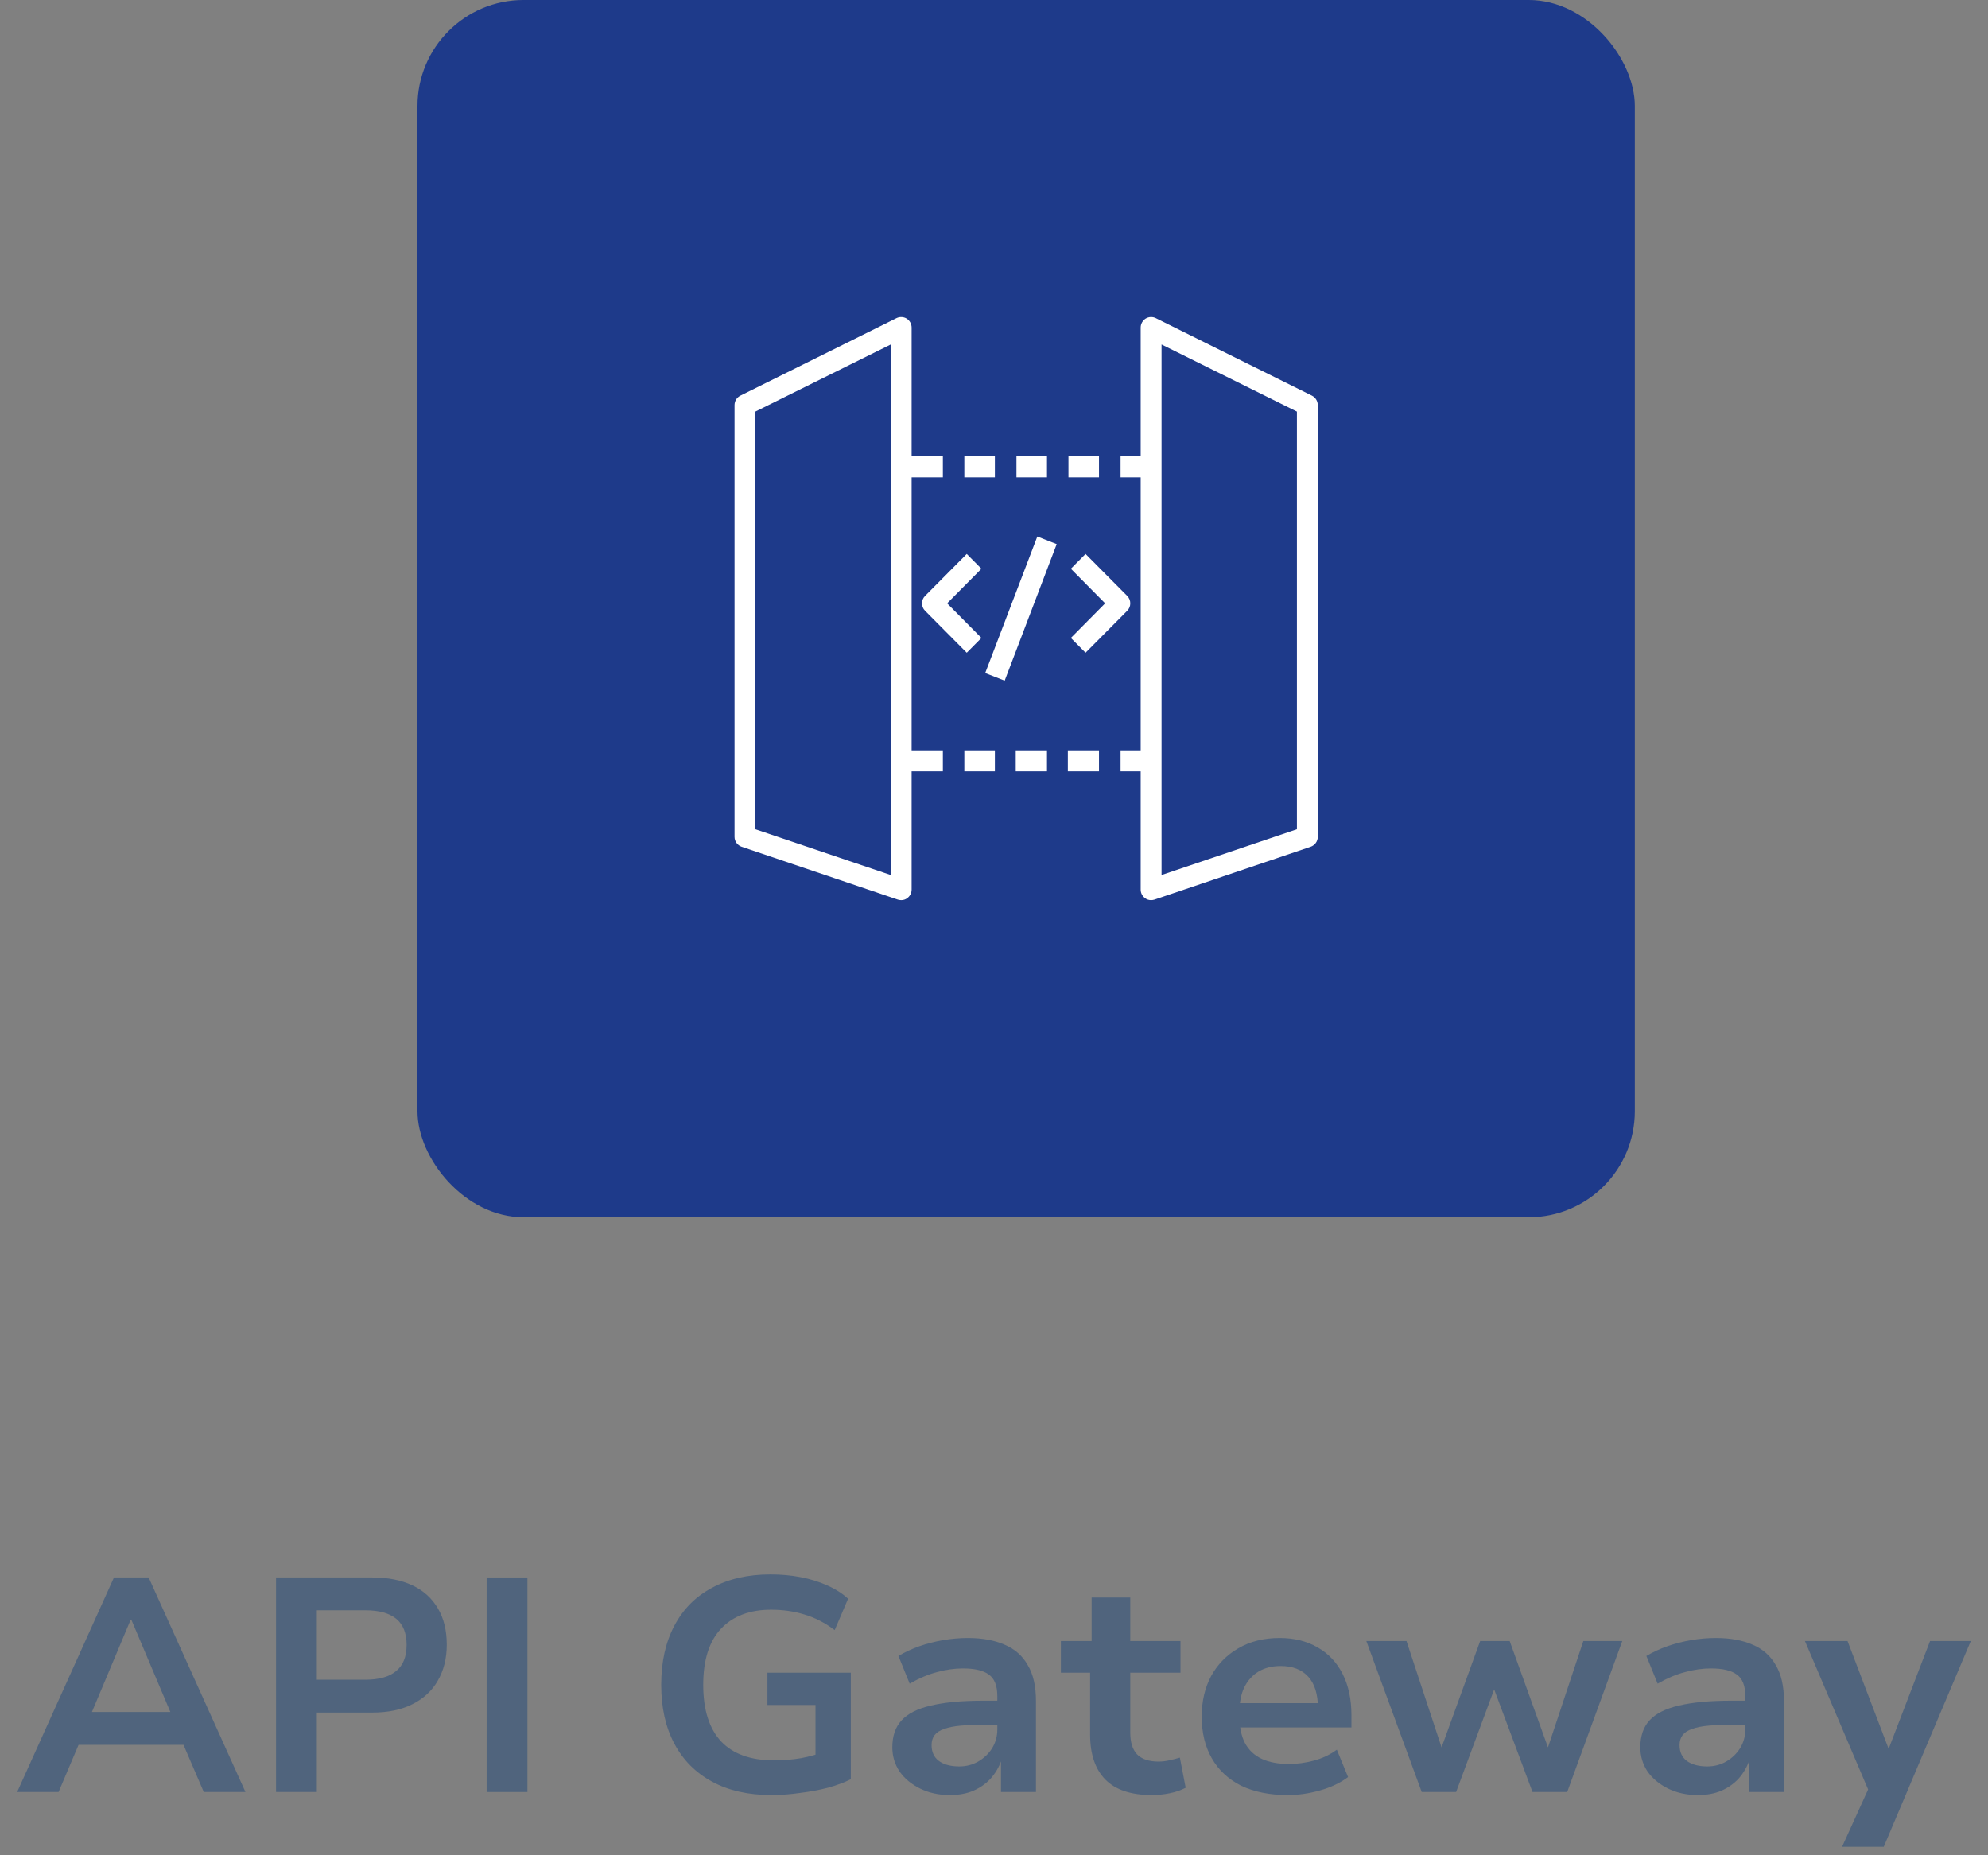 <svg width="75" height="70" viewBox="0 0 75 70" fill="none" xmlns="http://www.w3.org/2000/svg">
<rect x="0" y="0" width="75" height="70" fill="#808080" stroke="none"/>
<path d="M69.495 69.68L70.689 67.05V68.015L68.094 61.918H69.701L71.32 66.166H71.182L72.813 61.918H74.351L71.067 69.68H69.495Z" fill="#50647D"/>
<path d="M64.053 67.728C63.639 67.728 63.268 67.647 62.939 67.487C62.61 67.326 62.35 67.112 62.158 66.844C61.975 66.568 61.883 66.262 61.883 65.925C61.883 65.504 61.998 65.167 62.227 64.915C62.465 64.654 62.836 64.467 63.341 64.352C63.846 64.23 64.501 64.168 65.304 64.168H66.039V65.075H65.362C65.01 65.075 64.707 65.087 64.455 65.11C64.202 65.133 63.995 65.175 63.835 65.236C63.674 65.29 63.555 65.366 63.479 65.466C63.402 65.565 63.364 65.692 63.364 65.845C63.364 66.105 63.456 66.304 63.639 66.442C63.831 66.579 64.087 66.648 64.409 66.648C64.669 66.648 64.906 66.587 65.121 66.465C65.343 66.335 65.519 66.166 65.649 65.96C65.779 65.745 65.844 65.512 65.844 65.259V63.985C65.844 63.602 65.737 63.334 65.522 63.181C65.316 63.028 64.99 62.951 64.546 62.951C64.233 62.951 63.907 62.997 63.571 63.089C63.241 63.173 62.897 63.319 62.537 63.525L62.112 62.481C62.357 62.335 62.621 62.213 62.905 62.113C63.188 62.014 63.486 61.937 63.8 61.884C64.114 61.83 64.424 61.803 64.73 61.803C65.274 61.803 65.737 61.887 66.12 62.056C66.502 62.217 66.793 62.473 66.992 62.825C67.199 63.169 67.302 63.617 67.302 64.168V67.613H65.982V66.43H65.993C65.901 66.683 65.767 66.909 65.591 67.108C65.415 67.299 65.197 67.452 64.937 67.567C64.684 67.674 64.39 67.728 64.053 67.728Z" fill="#50647D"/>
<path d="M53.636 67.613L51.547 61.918H53.062L54.429 66.063H54.337L55.841 61.918H56.955L58.447 66.063H58.355L59.733 61.918H61.203L59.125 67.613H57.816L56.22 63.342H56.518L54.934 67.613H53.636Z" fill="#50647D"/>
<path d="M48.585 67.728C47.896 67.728 47.307 67.609 46.817 67.372C46.335 67.127 45.967 66.782 45.715 66.338C45.462 65.894 45.336 65.37 45.336 64.765C45.336 64.191 45.455 63.682 45.692 63.238C45.937 62.794 46.277 62.446 46.714 62.194C47.158 61.933 47.678 61.803 48.275 61.803C48.826 61.803 49.305 61.922 49.71 62.159C50.116 62.389 50.43 62.722 50.652 63.158C50.874 63.594 50.985 64.115 50.985 64.719V65.179H46.53V64.26H49.906L49.722 64.455C49.722 63.927 49.599 63.529 49.354 63.261C49.109 62.993 48.761 62.859 48.31 62.859C47.996 62.859 47.72 62.928 47.483 63.066C47.253 63.204 47.074 63.403 46.943 63.663C46.821 63.916 46.76 64.226 46.76 64.593V64.731C46.76 65.152 46.828 65.496 46.966 65.764C47.112 66.032 47.322 66.231 47.598 66.361C47.881 66.492 48.225 66.556 48.631 66.556C48.937 66.556 49.247 66.514 49.561 66.43C49.883 66.346 50.173 66.208 50.434 66.017L50.858 67.05C50.56 67.272 50.204 67.441 49.791 67.555C49.385 67.67 48.983 67.728 48.585 67.728Z" fill="#50647D"/>
<path d="M43.456 67.728C42.668 67.728 42.082 67.532 41.7 67.142C41.317 66.752 41.126 66.185 41.126 65.443V63.112H40.023V61.918H41.183V60.276H42.641V61.918H44.536V63.112H42.641V65.374C42.641 65.734 42.725 66.005 42.894 66.189C43.07 66.373 43.342 66.465 43.709 66.465C43.839 66.465 43.973 66.449 44.111 66.419C44.249 66.388 44.383 66.354 44.513 66.316L44.731 67.452C44.562 67.544 44.363 67.613 44.134 67.659C43.912 67.705 43.686 67.728 43.456 67.728Z" fill="#50647D"/>
<path d="M35.834 67.728C35.421 67.728 35.05 67.647 34.72 67.487C34.391 67.326 34.131 67.112 33.94 66.844C33.756 66.568 33.664 66.262 33.664 65.925C33.664 65.504 33.779 65.167 34.008 64.915C34.246 64.654 34.617 64.467 35.122 64.352C35.627 64.23 36.282 64.168 37.086 64.168H37.82V65.075H37.143C36.791 65.075 36.489 65.087 36.236 65.11C35.983 65.133 35.777 65.175 35.616 65.236C35.455 65.29 35.337 65.366 35.26 65.466C35.183 65.565 35.145 65.692 35.145 65.845C35.145 66.105 35.237 66.304 35.421 66.442C35.612 66.579 35.868 66.648 36.19 66.648C36.45 66.648 36.688 66.587 36.902 66.465C37.124 66.335 37.3 66.166 37.43 65.96C37.56 65.745 37.625 65.512 37.625 65.259V63.985C37.625 63.602 37.518 63.334 37.304 63.181C37.097 63.028 36.772 62.951 36.328 62.951C36.014 62.951 35.689 62.997 35.352 63.089C35.023 63.173 34.678 63.319 34.319 63.525L33.894 62.481C34.139 62.335 34.403 62.213 34.686 62.113C34.969 62.014 35.268 61.937 35.581 61.884C35.895 61.83 36.205 61.803 36.511 61.803C37.055 61.803 37.518 61.887 37.901 62.056C38.283 62.217 38.574 62.473 38.773 62.825C38.98 63.169 39.083 63.617 39.083 64.168V67.613H37.763V66.43H37.774C37.683 66.683 37.549 66.909 37.373 67.108C37.197 67.299 36.978 67.452 36.718 67.567C36.465 67.674 36.171 67.728 35.834 67.728Z" fill="#50647D"/>
<path d="M29.102 67.728C28.229 67.728 27.483 67.559 26.863 67.222C26.243 66.886 25.768 66.407 25.439 65.787C25.11 65.167 24.945 64.429 24.945 63.571C24.945 62.706 25.11 61.964 25.439 61.344C25.768 60.716 26.243 60.238 26.863 59.909C27.483 59.572 28.218 59.404 29.067 59.404C29.465 59.404 29.844 59.438 30.204 59.507C30.564 59.576 30.896 59.679 31.203 59.817C31.517 59.955 31.781 60.123 31.995 60.322L31.49 61.505C31.122 61.229 30.743 61.034 30.353 60.919C29.963 60.797 29.542 60.736 29.09 60.736C28.279 60.736 27.647 60.977 27.196 61.459C26.752 61.933 26.53 62.638 26.53 63.571C26.53 64.513 26.756 65.225 27.207 65.707C27.659 66.181 28.321 66.419 29.193 66.419C29.553 66.419 29.894 66.392 30.215 66.338C30.537 66.277 30.839 66.193 31.122 66.086L30.766 66.763V64.329H28.952V63.112H32.098V67.131C31.853 67.253 31.566 67.36 31.237 67.452C30.908 67.536 30.56 67.601 30.192 67.647C29.825 67.701 29.461 67.728 29.102 67.728Z" fill="#50647D"/>
<path d="M18.359 67.613V59.519H19.898V67.613H18.359Z" fill="#50647D"/>
<path d="M10.414 67.613V59.519H14.042C14.632 59.519 15.137 59.618 15.558 59.817C15.979 60.016 16.3 60.307 16.522 60.69C16.744 61.065 16.855 61.52 16.855 62.056C16.855 62.576 16.74 63.032 16.511 63.422C16.289 63.805 15.967 64.1 15.546 64.306C15.133 64.513 14.632 64.616 14.042 64.616H11.953V67.613H10.414ZM11.953 63.376H13.79C14.295 63.376 14.678 63.269 14.938 63.055C15.206 62.84 15.34 62.511 15.34 62.067C15.34 61.623 15.21 61.294 14.949 61.08C14.689 60.866 14.302 60.758 13.79 60.758H11.953V63.376Z" fill="#50647D"/>
<path d="M0.648 67.613L4.3 59.519H5.608L9.26 67.613H7.687L6.711 65.34L7.365 65.833H2.52L3.174 65.34L2.21 67.613H0.648ZM4.92 61.137L3.324 64.938L3.025 64.593H6.86L6.573 64.938L4.965 61.137H4.92Z" fill="#50647D"/>
<rect x="15.75" width="45.926" height="45.926" rx="4" fill="#1E3A8A"/>
<path d="M36.381 29.103H37.533V28.312H36.381V29.103ZM38.32 29.103H39.499V28.312H38.32V29.103ZM33.605 12.997L28.497 15.529V31.289L33.605 33.015V12.997ZM34.392 18.01V28.312H35.571V29.103H34.392V33.566C34.392 33.696 34.329 33.813 34.226 33.888C34.16 33.939 34.081 33.963 33.998 33.963C33.955 33.963 33.916 33.955 33.873 33.943L27.982 31.95C27.821 31.895 27.711 31.745 27.711 31.576V15.286C27.711 15.132 27.797 14.995 27.931 14.928L33.825 12.002C33.947 11.943 34.093 11.951 34.207 12.022C34.321 12.097 34.392 12.222 34.392 12.36V17.22H35.571V18.01H34.392ZM40.286 29.103H41.461V28.312H40.286V29.103ZM40.309 18.01H41.461V17.22H40.309V18.01ZM38.347 18.01H39.499V17.22H38.347V18.01ZM36.381 18.01H37.533V17.22H36.381V18.01ZM48.928 15.529L43.821 12.997V33.015L48.928 31.289V15.529ZM49.715 31.576C49.715 31.745 49.605 31.895 49.444 31.95L43.553 33.943C43.51 33.955 43.471 33.963 43.427 33.963C43.345 33.963 43.266 33.939 43.199 33.888C43.097 33.813 43.034 33.696 43.034 33.566V29.103H42.275V28.312H43.034V18.01H42.275V17.22H43.034V12.36C43.034 12.222 43.105 12.097 43.219 12.022C43.333 11.951 43.478 11.943 43.6 12.002L49.495 14.928C49.628 14.995 49.715 15.132 49.715 15.286V31.576ZM39.865 20.531L39.134 20.244L37.168 25.395L37.903 25.682L39.865 20.531ZM42.527 23.044C42.68 22.89 42.68 22.639 42.527 22.485L40.954 20.901L40.4 21.459L41.693 22.764L40.4 24.07L40.954 24.628L42.527 23.044ZM36.472 24.628L34.899 23.044C34.745 22.89 34.745 22.639 34.899 22.485L36.472 20.901L37.026 21.459L35.732 22.764L37.026 24.07L36.472 24.628Z" fill="white"/>
</svg>
